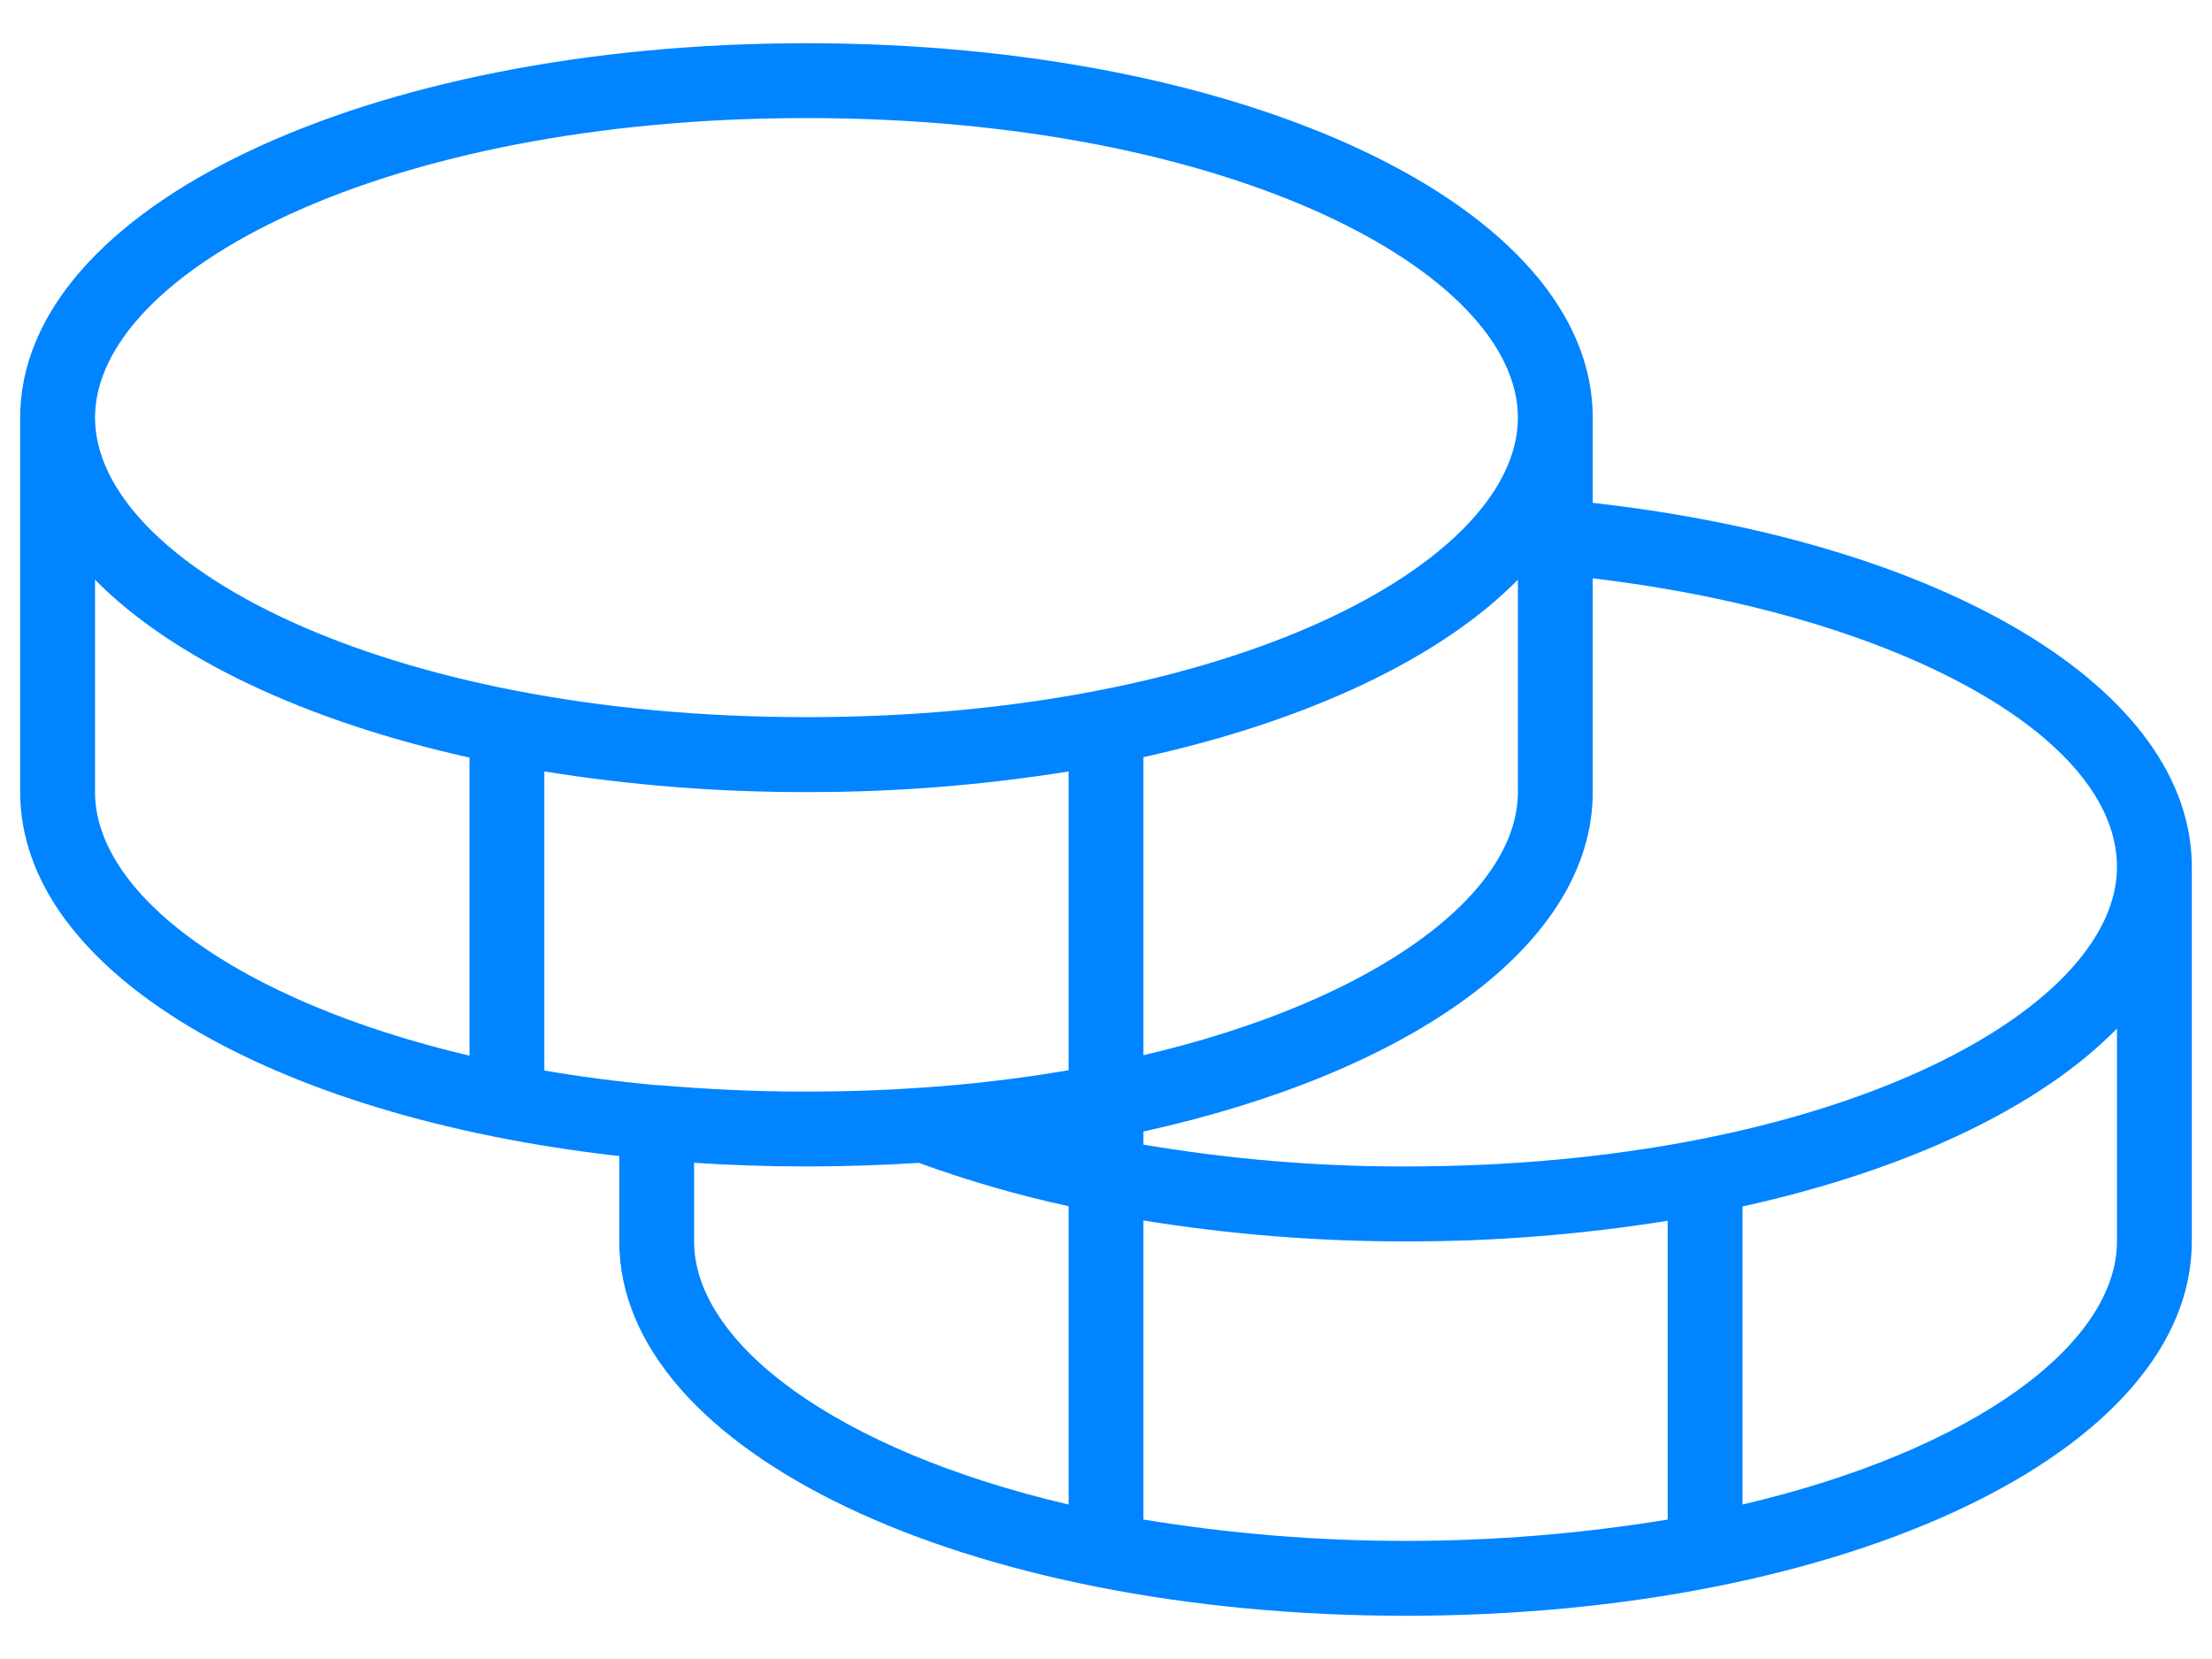 <svg width="24" height="18" viewBox="0 0 24 18" fill="none" xmlns="http://www.w3.org/2000/svg">
<path d="M17.281 5.456V4.531C17.281 2.253 13.534 0.469 8.75 0.469C3.966 0.469 0.219 2.253 0.219 4.531V8.594C0.219 10.538 2.947 12.12 6.719 12.543V13.469C6.719 15.747 10.466 17.531 15.25 17.531C20.034 17.531 23.781 15.747 23.781 13.469V9.406C23.781 7.489 21.127 5.889 17.281 5.456ZM22.969 9.406C22.969 10.975 19.867 12.656 15.25 12.656C14.297 12.658 13.346 12.578 12.406 12.419V12.277C15.312 11.637 17.281 10.246 17.281 8.594V6.275C20.554 6.664 22.969 7.977 22.969 9.406ZM9.988 11.802C9.589 11.83 9.177 11.844 8.75 11.844C8.194 11.844 7.661 11.818 7.152 11.774H7.125C6.702 11.735 6.296 11.682 5.906 11.615V8.37C6.847 8.521 7.798 8.596 8.75 8.594C9.702 8.596 10.653 8.521 11.594 8.37V11.612C11.072 11.701 10.546 11.764 10.018 11.8L9.988 11.802ZM16.469 6.29V8.594C16.469 9.699 14.929 10.859 12.406 11.449V8.215C14.197 7.82 15.631 7.14 16.469 6.29ZM8.75 1.281C13.367 1.281 16.469 2.962 16.469 4.531C16.469 6.1 13.367 7.781 8.75 7.781C4.133 7.781 1.031 6.1 1.031 4.531C1.031 2.962 4.133 1.281 8.75 1.281ZM1.031 8.594V6.29C1.869 7.14 3.303 7.82 5.094 8.22V11.454C2.571 10.859 1.031 9.699 1.031 8.594ZM7.531 13.469V12.616C7.928 12.642 8.336 12.656 8.75 12.656C9.164 12.656 9.569 12.642 9.969 12.617C10.499 12.81 11.042 12.967 11.594 13.087V16.324C9.071 15.734 7.531 14.574 7.531 13.469ZM12.406 16.487V13.242C13.347 13.394 14.297 13.47 15.25 13.469C16.202 13.471 17.153 13.396 18.094 13.245V16.487C16.21 16.796 14.29 16.796 12.406 16.487ZM22.969 13.469C22.969 14.574 21.429 15.734 18.906 16.324V13.09C20.697 12.695 22.131 12.015 22.969 11.16V13.469Z" fill="#0084FF"/>
</svg>
